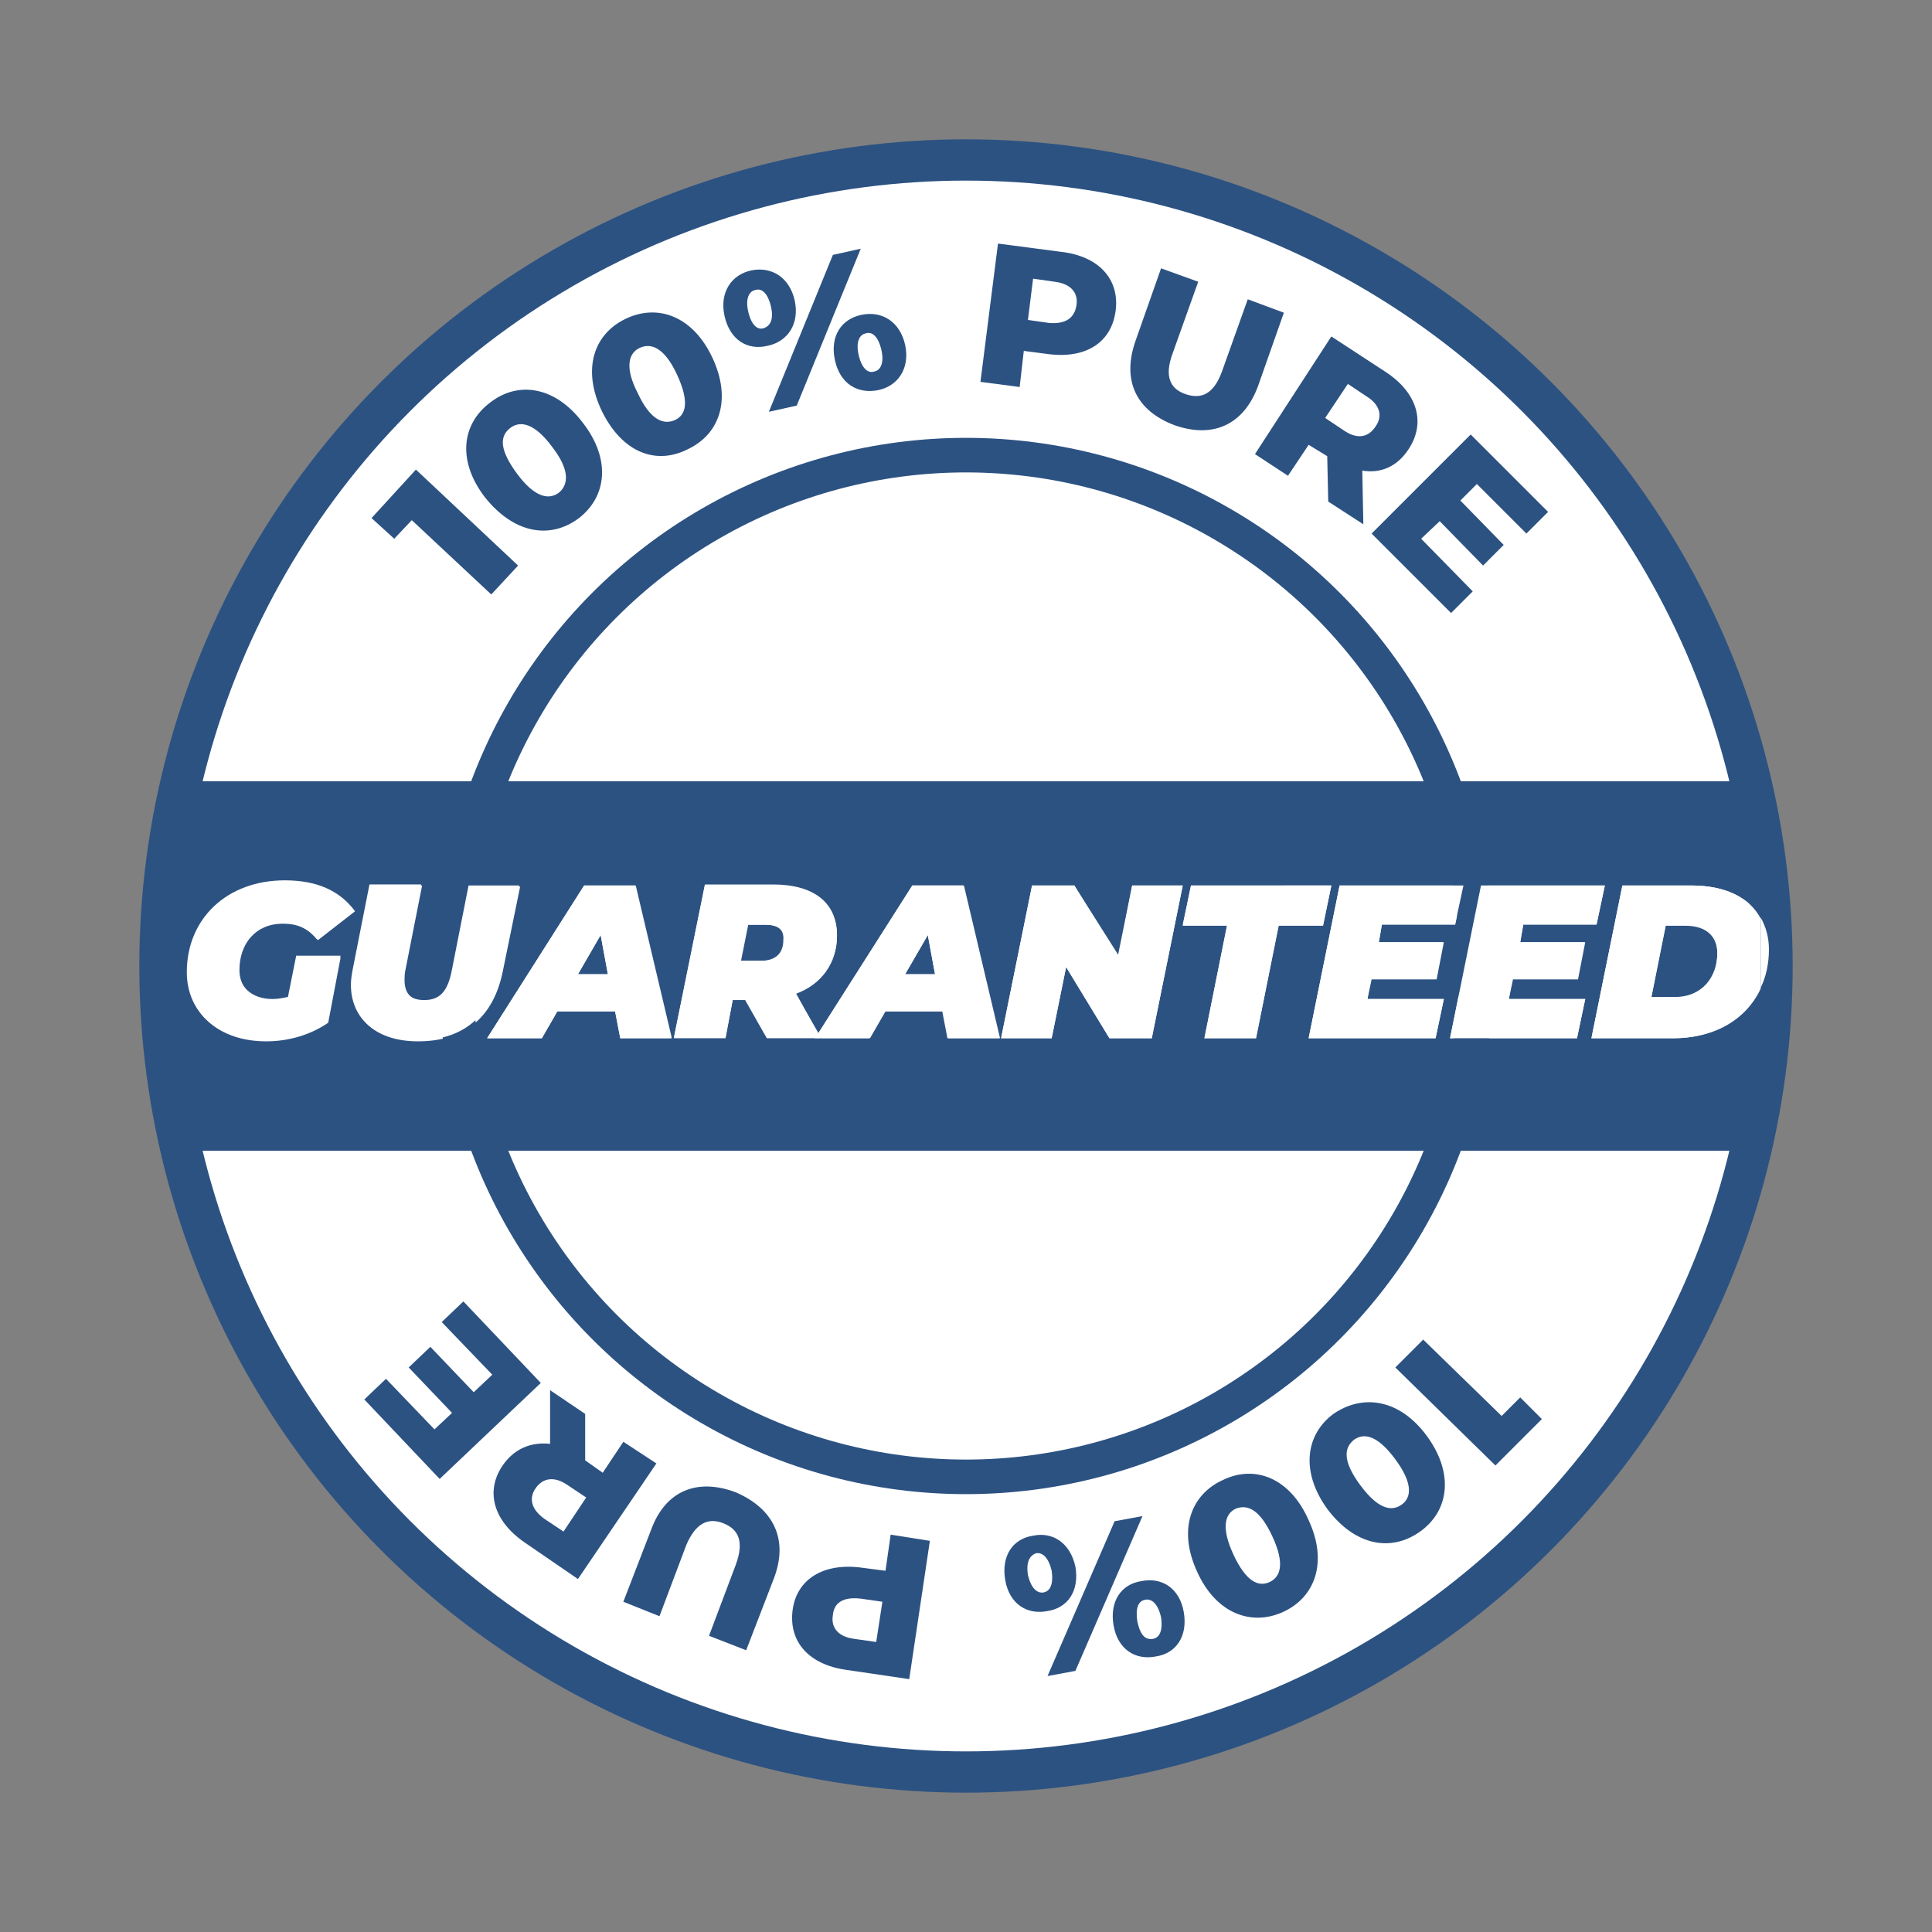<?xml version="1.0" encoding="utf-8"?>
<!-- Generator: Adobe Illustrator 23.1.1, SVG Export Plug-In . SVG Version: 6.00 Build 0)  -->
<svg version="1.1" id="Capa_1" xmlns="http://www.w3.org/2000/svg" xmlns:xlink="http://www.w3.org/1999/xlink" x="0px" y="0px"
	 viewBox="0 0 187.2 187.2" style="enable-background:new 0 0 187.2 187.2;" xml:space="preserve">
<rect x="0" y="0" width="187.2" height="187.2" fill="#808080" stroke="none"/>
<style type="text/css">
	.st0{fill:#2c5282;}
	.st1{fill:#FFFFFF;}
	.st2{fill:none;stroke:#2c5282;stroke-width:3.35;stroke-miterlimit:10;}
</style>
<g>
	<g>
		<circle class="st0" cx="93.6" cy="93.6" r="80.1"/>
		<circle class="st1" cx="93.6" cy="93.6" r="76.1"/>
		<circle class="st2" cx="93.6" cy="93.6" r="49.5"/>
		<polygon class="st0" points="87.7,94.4 90.6,94.4 89.9,90.6 		"/>
		<polygon class="st0" points="56,94.4 58.9,94.4 58.2,90.6 		"/>
		<path class="st0" d="M74.1,89.6h-1.7l-0.7,3.5h2c1.4,0,2.2-0.7,2.2-2C76,90,75.3,89.6,74.1,89.6z"/>
		<path class="st0" d="M163.3,89.6h-1.9l-1.4,7h2.3c2.6,0,4.1-1.9,4.1-4.3C166.4,90.6,165.3,89.6,163.3,89.6z"/>
		<path class="st0" d="M162.1,100.6h-7.9l3-14.8h6.7c3.3,0,5.6,1.2,6.8,3.2V75.7H15.8v35.8h154.8V95.7
			C169.2,98.8,166.1,100.6,162.1,100.6z M31.8,99.1c-1.6,1.1-3.7,1.8-6,1.8c-4.6,0-7.6-2.7-7.6-6.6c0-5.2,3.9-8.9,9.5-8.9
			c3.1,0,5.3,1,6.7,2.9l-3.6,2.8c-1-1.2-2-1.6-3.4-1.6c-2.6,0-4.2,1.9-4.2,4.5c0,1.7,1.2,2.9,3.3,2.9c0.5,0,1-0.1,1.5-0.2l0.8-3.9
			H33L31.8,99.1z M40.5,100.9c-4,0-6.4-2.1-6.4-5.4c0-0.5,0.1-1,0.2-1.6l1.6-8.1h5l-1.6,8.1c-0.1,0.4-0.1,0.8-0.1,1.1
			c0,1.3,0.7,2,2,2c1.4,0,2.2-0.8,2.7-3l1.6-8.1h4.9l-1.7,8.3C47.8,98.5,45.1,100.9,40.5,100.9z M60.1,100.6L59.6,98h-5.6l-1.5,2.6
			h-5.3l9.4-14.8h4.9l3.5,14.8H60.1z M91.8,100.6L91.3,98h-5.6l-1.5,2.6h-4.7h-0.6h-4.6l-2.1-3.7H71l-0.7,3.7h-5l3-14.8h6.6
			c3.9,0,6.2,1.8,6.2,4.9c0,2.6-1.5,4.7-4,5.6l2.2,3.8l9.1-14.3h4.9l3.5,14.8H91.8z M107.5,100.6l-4.2-6.9l-1.4,6.9H97l3-14.8h4.1
			l4.2,6.9l1.4-6.9h4.9l-3,14.8H107.5z M121.7,100.6h-5l2.2-10.9h-4.3l0.8-3.9H129l-0.8,3.9h-4.3L121.7,100.6z M139.1,100.6h-12.3
			l3-14.8h12l-0.8,3.8h-7.1l-0.3,1.7h6.3l-0.7,3.6h-6.3l-0.4,1.9h7.4L139.1,100.6z M152.8,100.6h-12.3l3-14.8h12l-0.8,3.8h-7.1
			l-0.3,1.7h6.3l-0.7,3.6h-6.3l-0.4,1.9h7.4L152.8,100.6z"/>
		<path class="st1" d="M27.9,96.6c-0.5,0.1-1,0.2-1.5,0.2c-2,0-3.3-1.2-3.3-2.9c0-2.6,1.6-4.5,4.2-4.5c1.4,0,2.4,0.4,3.4,1.6
			l3.6-2.8c-1.4-1.9-3.6-2.9-6.7-2.9c-5.6,0-9.5,3.7-9.5,8.9c0,3.9,3,6.6,7.6,6.6c2.3,0,4.4-0.6,6-1.8l1.3-6.4h-4.3L27.9,96.6z"/>
		<path class="st1" d="M50.3,85.8h-4.9l-1.6,8.1c-0.4,2.2-1.2,3-2.7,3c-1.3,0-2-0.6-2-2c0-0.3,0-0.7,0.1-1.1l1.6-8.1h-5l-1.6,8.1
			c-0.1,0.5-0.2,1.1-0.2,1.6c0,3.3,2.4,5.4,6.4,5.4c4.5,0,7.2-2.3,8.1-6.8L50.3,85.8z"/>
		<path class="st1" d="M56.6,85.8l-9.4,14.8h5.3l1.5-2.6h5.6l0.5,2.6h5l-3.5-14.8H56.6z M56,94.4l2.2-3.8l0.7,3.8H56z"/>
		<path class="st1" d="M77.1,96.2c2.5-1,4-3,4-5.6c0-3.1-2.2-4.9-6.2-4.9h-6.6l-3,14.8h5l0.7-3.7h1.2l2.1,3.7h4.6l0.3-0.5L77.1,96.2
			z M73.8,93.1h-2l0.7-3.5h1.7c1.1,0,1.9,0.4,1.9,1.5C76,92.4,75.2,93.1,73.8,93.1z"/>
		<path class="st1" d="M88.4,85.8l-9.1,14.3l0.3,0.5h4.7l1.5-2.6h5.6l0.5,2.6h5l-3.5-14.8H88.4z M87.7,94.4l2.2-3.8l0.7,3.8H87.7z"
			/>
		<polygon class="st1" points="78.9,100.6 79.5,100.6 79.2,100.1 		"/>
		<polygon class="st1" points="109.7,85.8 108.4,92.6 104.1,85.8 100,85.8 97,100.6 101.9,100.6 103.3,93.7 107.5,100.6 
			111.6,100.6 114.6,85.8 		"/>
		<polygon class="st1" points="129,85.8 115.4,85.8 114.6,89.6 118.9,89.6 116.7,100.6 121.7,100.6 123.9,89.6 128.2,89.6 		"/>
		<polygon class="st1" points="132.8,94.8 139.1,94.8 139.8,91.3 133.6,91.3 133.9,89.5 141,89.5 141.8,85.8 129.8,85.8 
			126.8,100.6 139.1,100.6 139.9,96.8 132.5,96.8 		"/>
		<polygon class="st1" points="146.5,94.8 152.8,94.8 153.5,91.3 147.3,91.3 147.6,89.5 154.7,89.5 155.5,85.8 143.5,85.8 
			140.5,100.6 152.8,100.6 153.6,96.8 146.2,96.8 		"/>
		<path class="st1" d="M171.4,92c0-1.2-0.3-2.2-0.8-3.1v6.8C171.1,94.7,171.4,93.4,171.4,92z"/>
		<path class="st1" d="M163.9,85.8h-6.7l-3,14.8h7.9c4,0,7.1-1.8,8.5-4.8V89C169.5,86.9,167.1,85.8,163.9,85.8z M162.3,96.7H160
			l1.4-7h1.9c2,0,3.1,1,3.1,2.7C166.4,94.8,165,96.7,162.3,96.7z"/>
	</g>
	<g>
		<path class="st0" d="M40.3,45.5l9.9,9.3l-2.6,2.8l-7.7-7.2l-1.7,1.8l-2.2-2L40.3,45.5z"/>
		<path class="st0" d="M47,48.2c-2.7-3.5-2.3-7.1,0.5-9.2c2.7-2.1,6.3-1.6,9,2c2.7,3.5,2.3,7.1-0.4,9.2C53.3,52.3,49.8,51.7,47,48.2
			z M53.5,43.3c-1.7-2.3-3.1-2.6-4.1-1.8c-1,0.8-1,2.1,0.7,4.4c1.7,2.3,3.1,2.6,4.1,1.8C55.1,46.9,55.2,45.5,53.5,43.3z"/>
		<path class="st0" d="M58.3,39.8c-1.9-4-0.8-7.4,2.3-8.9c3.1-1.5,6.5-0.3,8.4,3.7c1.9,4,0.8,7.4-2.3,8.9
			C63.6,45.1,60.3,43.9,58.3,39.8z M65.6,36.3c-1.2-2.6-2.5-3.1-3.6-2.6c-1.1,0.5-1.5,1.9-0.2,4.4c1.2,2.6,2.5,3.1,3.6,2.6
			C66.5,40.2,66.8,38.9,65.6,36.3z"/>
		<path class="st0" d="M70.2,30.6c-0.5-2.3,0.7-4,2.6-4.4c2-0.4,3.7,0.7,4.2,2.9c0.5,2.3-0.7,4-2.6,4.4C72.4,34,70.7,32.9,70.2,30.6
			z M74.7,29.7c-0.3-1.3-0.9-1.8-1.5-1.6c-0.6,0.1-1,0.8-0.7,2.1c0.3,1.3,0.9,1.8,1.5,1.6C74.6,31.6,75,31,74.7,29.7z M80.7,24.7
			l2.7-0.6l-6.2,15.2l-2.7,0.6L80.7,24.7z M80.9,34.9c-0.5-2.3,0.6-4,2.6-4.4c2-0.4,3.7,0.7,4.2,2.9c0.5,2.3-0.7,4-2.6,4.4
			C83.1,38.2,81.4,37.2,80.9,34.9z M85.4,33.9c-0.3-1.3-0.9-1.8-1.5-1.6c-0.6,0.1-1,0.8-0.7,2.1c0.3,1.3,0.9,1.8,1.5,1.6
			C85.3,35.9,85.7,35.2,85.4,33.9z"/>
		<path class="st0" d="M108.1,30.1c-0.4,3.1-2.9,4.7-6.6,4.2L99.2,34l-0.4,3.5L95,37l1.7-13.4l6.1,0.8
			C106.4,24.8,108.5,27,108.1,30.1z M104.3,29.6c0.2-1.2-0.5-2.1-2.1-2.3l-2.1-0.3L99.6,31l2.1,0.3
			C103.3,31.4,104.1,30.8,104.3,29.6z"/>
		<path class="st0" d="M110,33.1l2.5-7.1l3.6,1.3l-2.5,7c-0.8,2.2-0.2,3.4,1.3,3.9c1.5,0.5,2.7,0,3.5-2.2l2.5-7l3.5,1.3l-2.5,7.1
			c-1.4,3.8-4.4,5.1-8.1,3.8C110.1,39.8,108.7,36.9,110,33.1z"/>
		<path class="st0" d="M128.6,44.2l-1.8-1.1l-2,3l-3.2-2.1l7.4-11.4l5.2,3.4c3.1,2,4,4.9,2.3,7.5c-1.1,1.7-2.7,2.4-4.5,2.1l0.1,5.2
			l-3.4-2.2L128.6,44.2z M132.4,38.4l-1.8-1.2l-2.2,3.3l1.8,1.2c1.3,0.9,2.4,0.7,3.1-0.4C134,40.3,133.7,39.2,132.4,38.4z"/>
		<path class="st0" d="M142.7,57.3l-2.1,2.1l-7.7-7.7l9.6-9.6l7.5,7.5l-2.1,2.1l-4.8-4.8l-1.6,1.6l4.2,4.3l-2,2l-4.2-4.3l-1.8,1.7
			L142.7,57.3z"/>
	</g>
	<g>
		<path class="st0" d="M144.9,142l-9.7-9.5l2.7-2.7l7.6,7.4l1.8-1.8l2.1,2.1L144.9,142z"/>
		<path class="st0" d="M138.3,139.2c2.6,3.6,2.1,7.2-0.7,9.2c-2.8,2-6.3,1.4-9-2.2c-2.6-3.6-2.1-7.2,0.6-9.2
			C132.1,135,135.7,135.6,138.3,139.2z M131.8,143.9c1.7,2.3,3,2.6,4,1.9c1-0.7,1.1-2.1-0.6-4.4c-1.7-2.3-3-2.6-4-1.9
			C130.2,140.3,130.1,141.6,131.8,143.9z"/>
		<path class="st0" d="M126.8,147.3c1.9,4.1,0.6,7.5-2.5,8.9c-3.1,1.4-6.5,0.1-8.3-3.9c-1.9-4.1-0.6-7.5,2.5-8.9
			C121.6,141.9,125,143.2,126.8,147.3z M119.5,150.6c1.2,2.6,2.4,3.2,3.5,2.7c1.1-0.5,1.5-1.8,0.3-4.4c-1.2-2.6-2.4-3.2-3.6-2.7
			C118.7,146.7,118.3,148,119.5,150.6z"/>
		<path class="st0" d="M104.2,151.8c0.4,2.3-0.7,4-2.7,4.3c-2,0.4-3.7-0.7-4.1-3c-0.4-2.3,0.7-4,2.7-4.3
			C102,148.4,103.7,149.5,104.2,151.8z M99.6,152.6c0.3,1.3,0.9,1.8,1.5,1.7c0.6-0.1,1-0.7,0.8-2.1c-0.3-1.3-0.9-1.8-1.5-1.7
			C99.8,150.7,99.4,151.3,99.6,152.6z M104.2,161.9l-2.7,0.5l6.5-15l2.7-0.5L104.2,161.9z M114.7,156.2c0.4,2.3-0.7,4-2.7,4.3
			c-2,0.4-3.7-0.7-4.1-3c-0.4-2.3,0.7-4,2.7-4.3C112.6,152.8,114.3,153.9,114.7,156.2z M110.2,157.1c0.3,1.4,0.8,1.8,1.5,1.7
			c0.6-0.1,1-0.7,0.8-2.1c-0.3-1.3-0.9-1.8-1.5-1.7C110.3,155.1,110,155.8,110.2,157.1z"/>
		<path class="st0" d="M76.8,156c0.4-3,3-4.6,6.7-4.1l2.3,0.3l0.5-3.5l3.8,0.6l-2,13.4l-6.1-0.9C78.4,161.3,76.4,159.1,76.8,156z
			 M80.7,156.5c-0.2,1.2,0.5,2.1,2.1,2.3l2.1,0.3l0.6-3.9l-2.1-0.3C81.7,154.7,80.8,155.3,80.7,156.5z"/>
		<path class="st0" d="M75,152.9l-2.7,7l-3.6-1.4l2.6-6.9c0.8-2.2,0.3-3.4-1.2-4c-1.5-0.6-2.7,0-3.6,2.1l-2.6,6.9l-3.5-1.4l2.7-7
			c1.4-3.8,4.5-5,8.2-3.6C75,146.2,76.4,149.2,75,152.9z"/>
		<path class="st0" d="M56.7,141.5l1.7,1.2l2-3l3.2,2.1L56,153l-5.1-3.5c-3.1-2.1-3.9-5-2.2-7.5c1.1-1.6,2.7-2.3,4.6-2.1l0-5.2
			l3.4,2.3L56.7,141.5z M52.8,147.2l1.8,1.2l2.2-3.3l-1.8-1.2c-1.3-0.9-2.4-0.7-3.1,0.3C51.2,145.2,51.5,146.3,52.8,147.2z"/>
		<path class="st0" d="M42.8,128.1l2.1-2l7.5,7.9l-9.8,9.3l-7.3-7.7l2.1-2l4.7,4.9l1.7-1.6l-4.2-4.4l2.1-2l4.2,4.4l1.8-1.7
			L42.8,128.1z"/>
	</g>
</g>
</svg>
